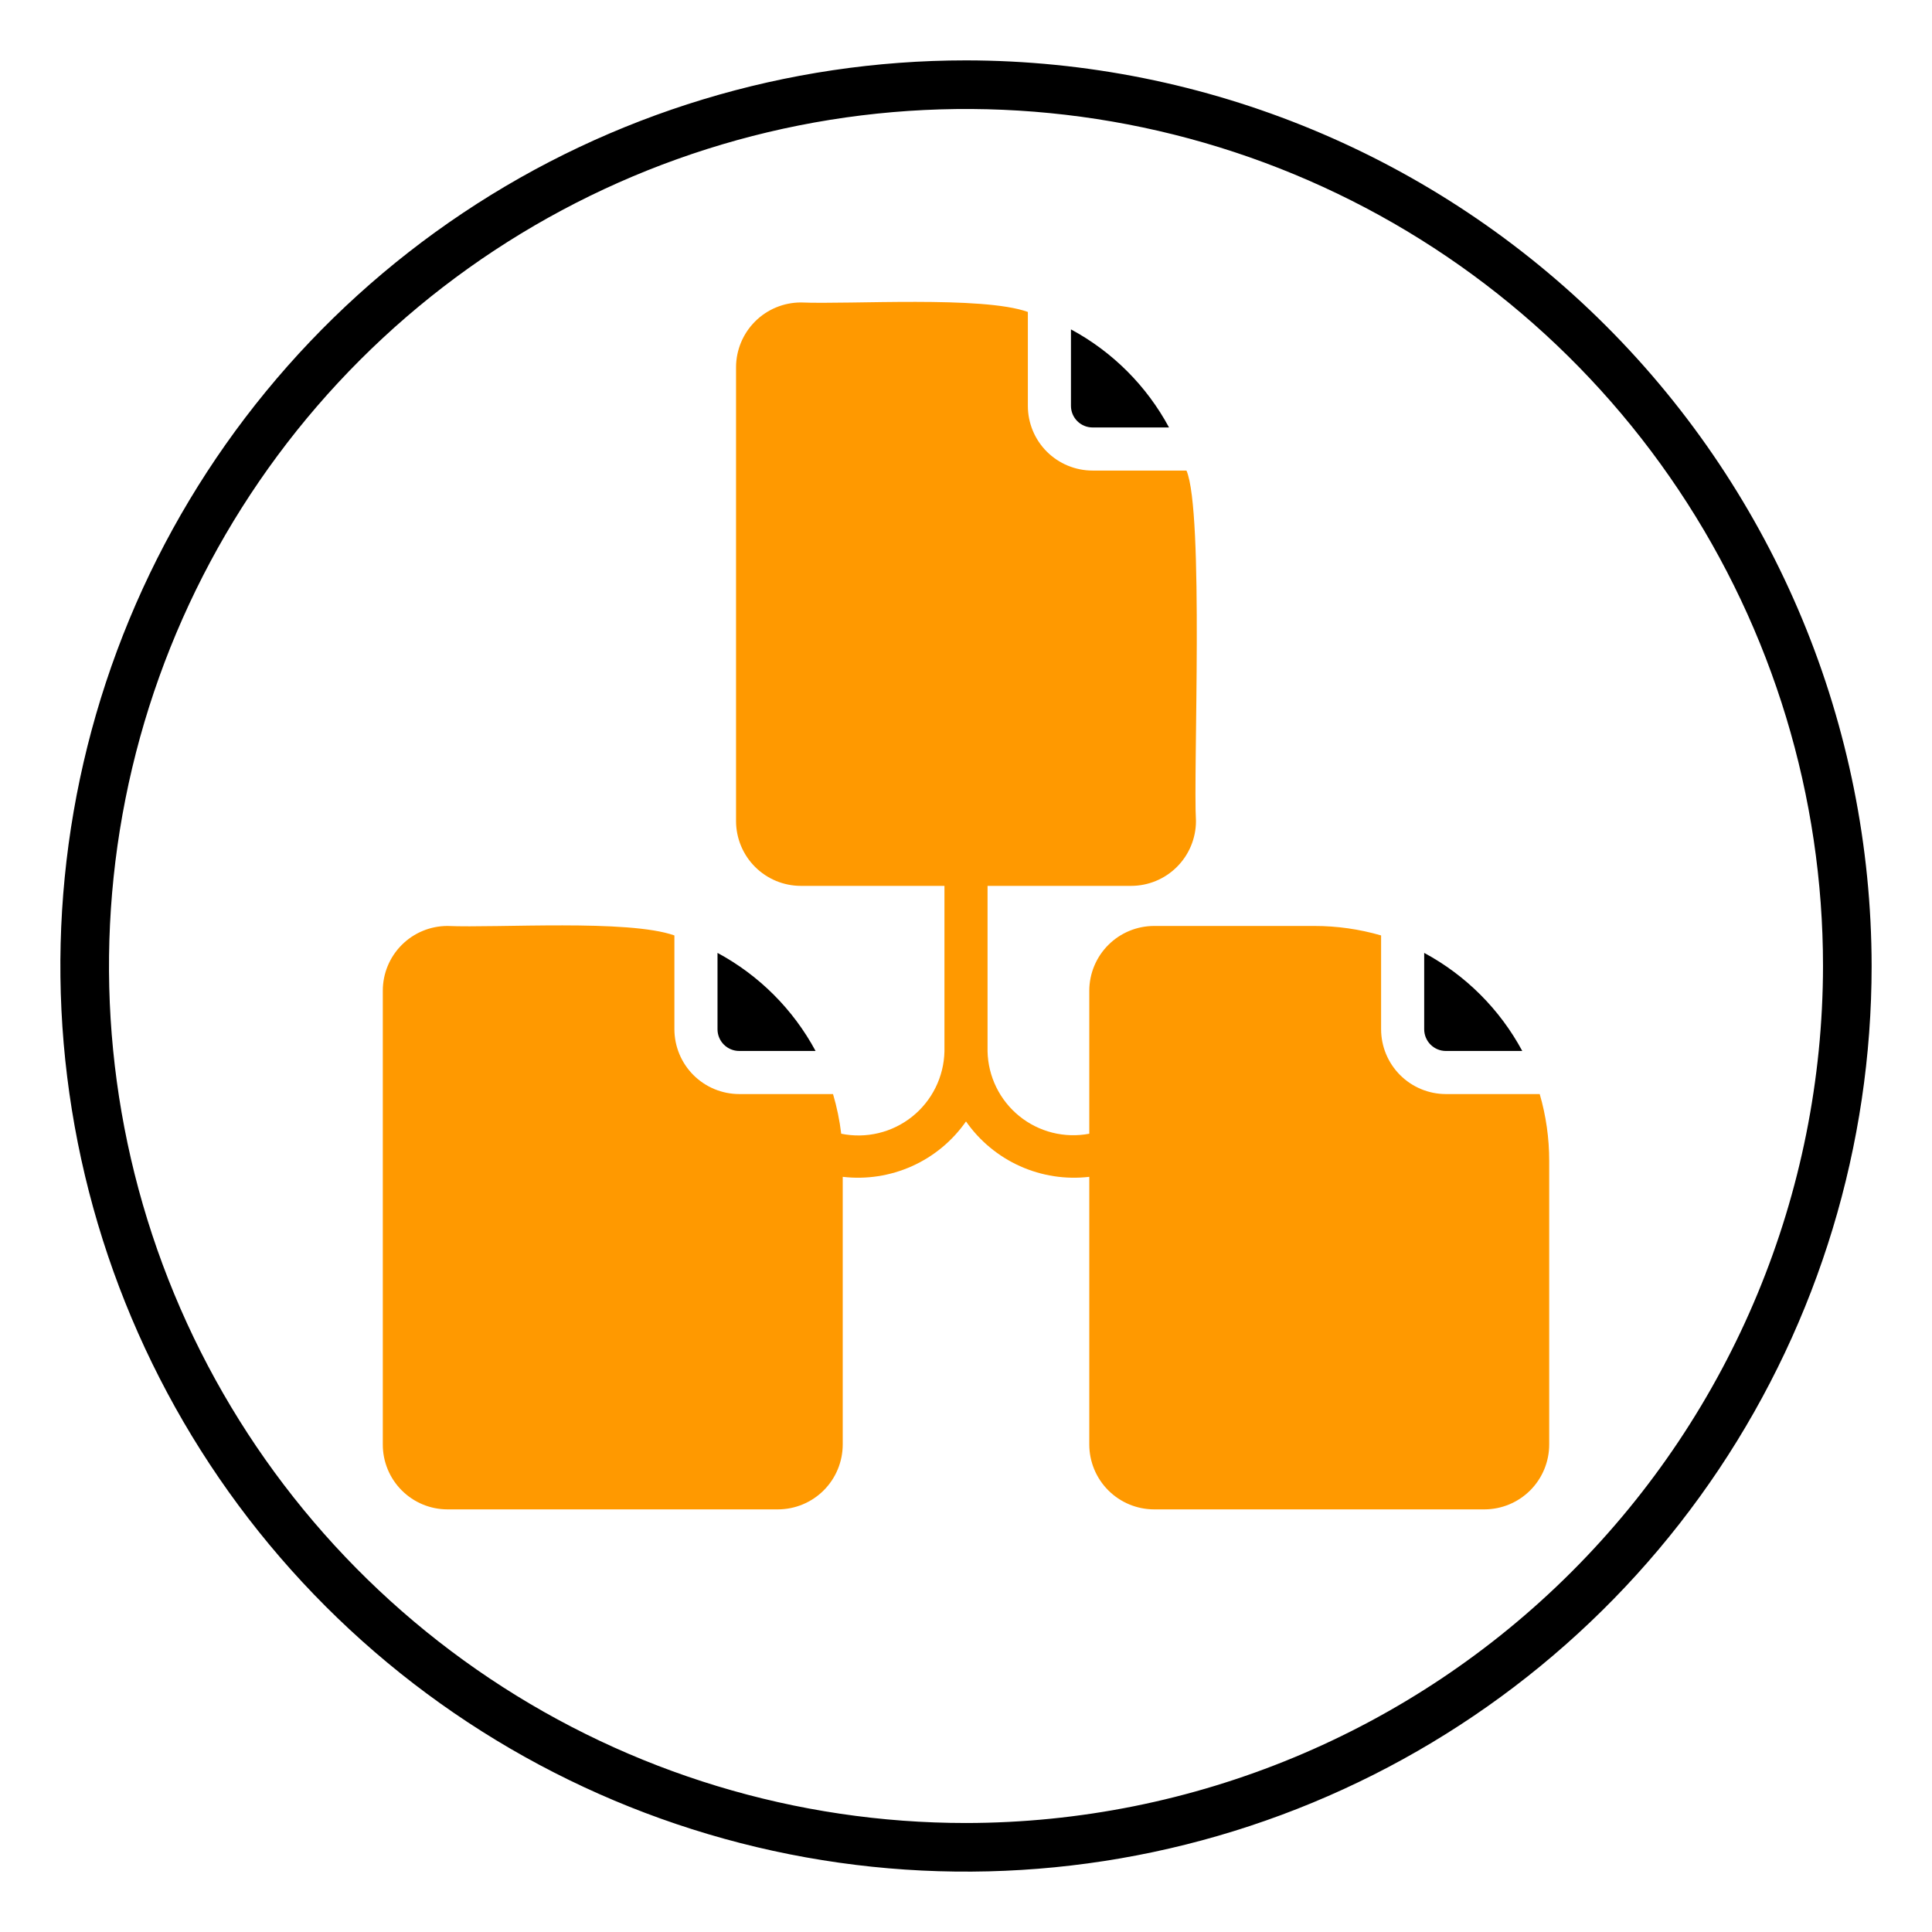 <svg width="160" height="160" viewBox="0 0 160 160" fill="none" xmlns="http://www.w3.org/2000/svg">
<path d="M90.477 35.4H96.813C94.959 31.957 92.136 29.134 88.692 27.279V33.615C88.694 34.089 88.882 34.542 89.217 34.876C89.551 35.211 90.004 35.399 90.477 35.4Z" fill="black"/>
<path d="M61.224 87.036H67.542C65.688 83.593 62.864 80.769 59.421 78.915V85.233C59.42 85.47 59.466 85.705 59.557 85.924C59.647 86.143 59.78 86.342 59.947 86.51C60.115 86.677 60.314 86.81 60.533 86.9C60.752 86.991 60.987 87.037 61.224 87.036Z" fill="black"/>
<path d="M119.731 87.036H126.067C124.213 83.593 121.39 80.769 117.946 78.915V85.233C117.944 85.709 118.131 86.166 118.465 86.504C118.8 86.842 119.255 87.034 119.731 87.036Z" fill="black"/>
<path d="M119.731 90.606C118.309 90.601 116.948 90.032 115.944 89.025C114.941 88.019 114.377 86.655 114.377 85.233V77.469C112.579 76.947 110.716 76.682 108.844 76.684H95.582C94.16 76.684 92.797 77.248 91.79 78.252C90.783 79.255 90.215 80.617 90.21 82.039V93.89C89.196 94.083 88.153 94.052 87.153 93.801C86.152 93.549 85.219 93.083 84.417 92.434C83.615 91.785 82.964 90.969 82.51 90.043C82.055 89.117 81.808 88.103 81.785 87.072V73.364H93.672C95.094 73.364 96.457 72.8 97.464 71.796C98.471 70.793 99.04 69.431 99.045 68.01C98.809 64.011 99.721 42.374 98.259 38.97H90.477C89.058 38.969 87.696 38.404 86.692 37.401C85.688 36.397 85.124 35.035 85.123 33.615V25.834C81.376 24.483 70.378 25.223 66.328 25.048C64.904 25.05 63.538 25.616 62.531 26.623C61.524 27.631 60.957 28.996 60.956 30.421V68.01C60.961 69.431 61.529 70.793 62.536 71.796C63.543 72.8 64.907 73.364 66.328 73.364H78.215V87.072C78.192 88.114 77.94 89.139 77.476 90.074C77.013 91.008 76.351 91.83 75.535 92.48C74.72 93.13 73.772 93.594 72.757 93.837C71.743 94.081 70.688 94.099 69.666 93.89C69.533 92.778 69.306 91.679 68.988 90.606H61.224C59.799 90.604 58.434 90.038 57.426 89.031C56.419 88.023 55.853 86.658 55.851 85.233V77.469C52.043 76.114 41.203 76.863 37.057 76.684C35.637 76.685 34.276 77.25 33.272 78.254C32.268 79.257 31.703 80.619 31.702 82.039V119.628C31.701 120.332 31.838 121.03 32.107 121.681C32.375 122.332 32.769 122.924 33.267 123.423C33.764 123.922 34.354 124.318 35.005 124.589C35.655 124.859 36.352 124.999 37.057 125H64.418C65.843 124.999 67.209 124.432 68.216 123.425C69.223 122.418 69.789 121.052 69.791 119.628V97.46C71.748 97.689 73.731 97.383 75.529 96.576C77.327 95.768 78.872 94.488 80 92.872C81.129 94.488 82.674 95.768 84.472 96.576C86.269 97.383 88.252 97.689 90.21 97.46V119.628C90.211 121.052 90.778 122.418 91.785 123.425C92.792 124.432 94.158 124.999 95.582 125H122.944C124.365 124.995 125.727 124.427 126.731 123.42C127.734 122.413 128.298 121.049 128.298 119.628V96.139C128.3 94.267 128.036 92.403 127.513 90.606L119.731 90.606Z" fill="#FF9900"/>
<path d="M80 5C65.166 5 50.666 9.399 38.332 17.64C25.999 25.881 16.386 37.594 10.709 51.299C5.032 65.003 3.547 80.083 6.441 94.632C9.335 109.18 16.478 122.544 26.967 133.033C37.456 143.522 50.82 150.665 65.368 153.559C79.917 156.453 94.997 154.968 108.701 149.291C122.406 143.614 134.119 134.001 142.36 121.668C150.601 109.334 155 94.834 155 80C154.978 60.116 147.069 41.052 133.008 26.992C118.948 12.931 99.884 5.022 80 5ZM80 150.974C65.963 150.974 52.241 146.812 40.569 139.013C28.897 131.214 19.8 120.129 14.428 107.161C9.057 94.192 7.651 79.921 10.39 66.154C13.128 52.386 19.888 39.74 29.814 29.814C39.74 19.888 52.386 13.128 66.154 10.39C79.921 7.651 94.192 9.057 107.161 14.428C120.129 19.8 131.214 28.897 139.013 40.569C146.812 52.24 150.974 65.963 150.974 80C150.953 98.817 143.468 116.857 130.162 130.162C116.857 143.468 98.817 150.953 80 150.974Z" fill="black"/>
</svg>

